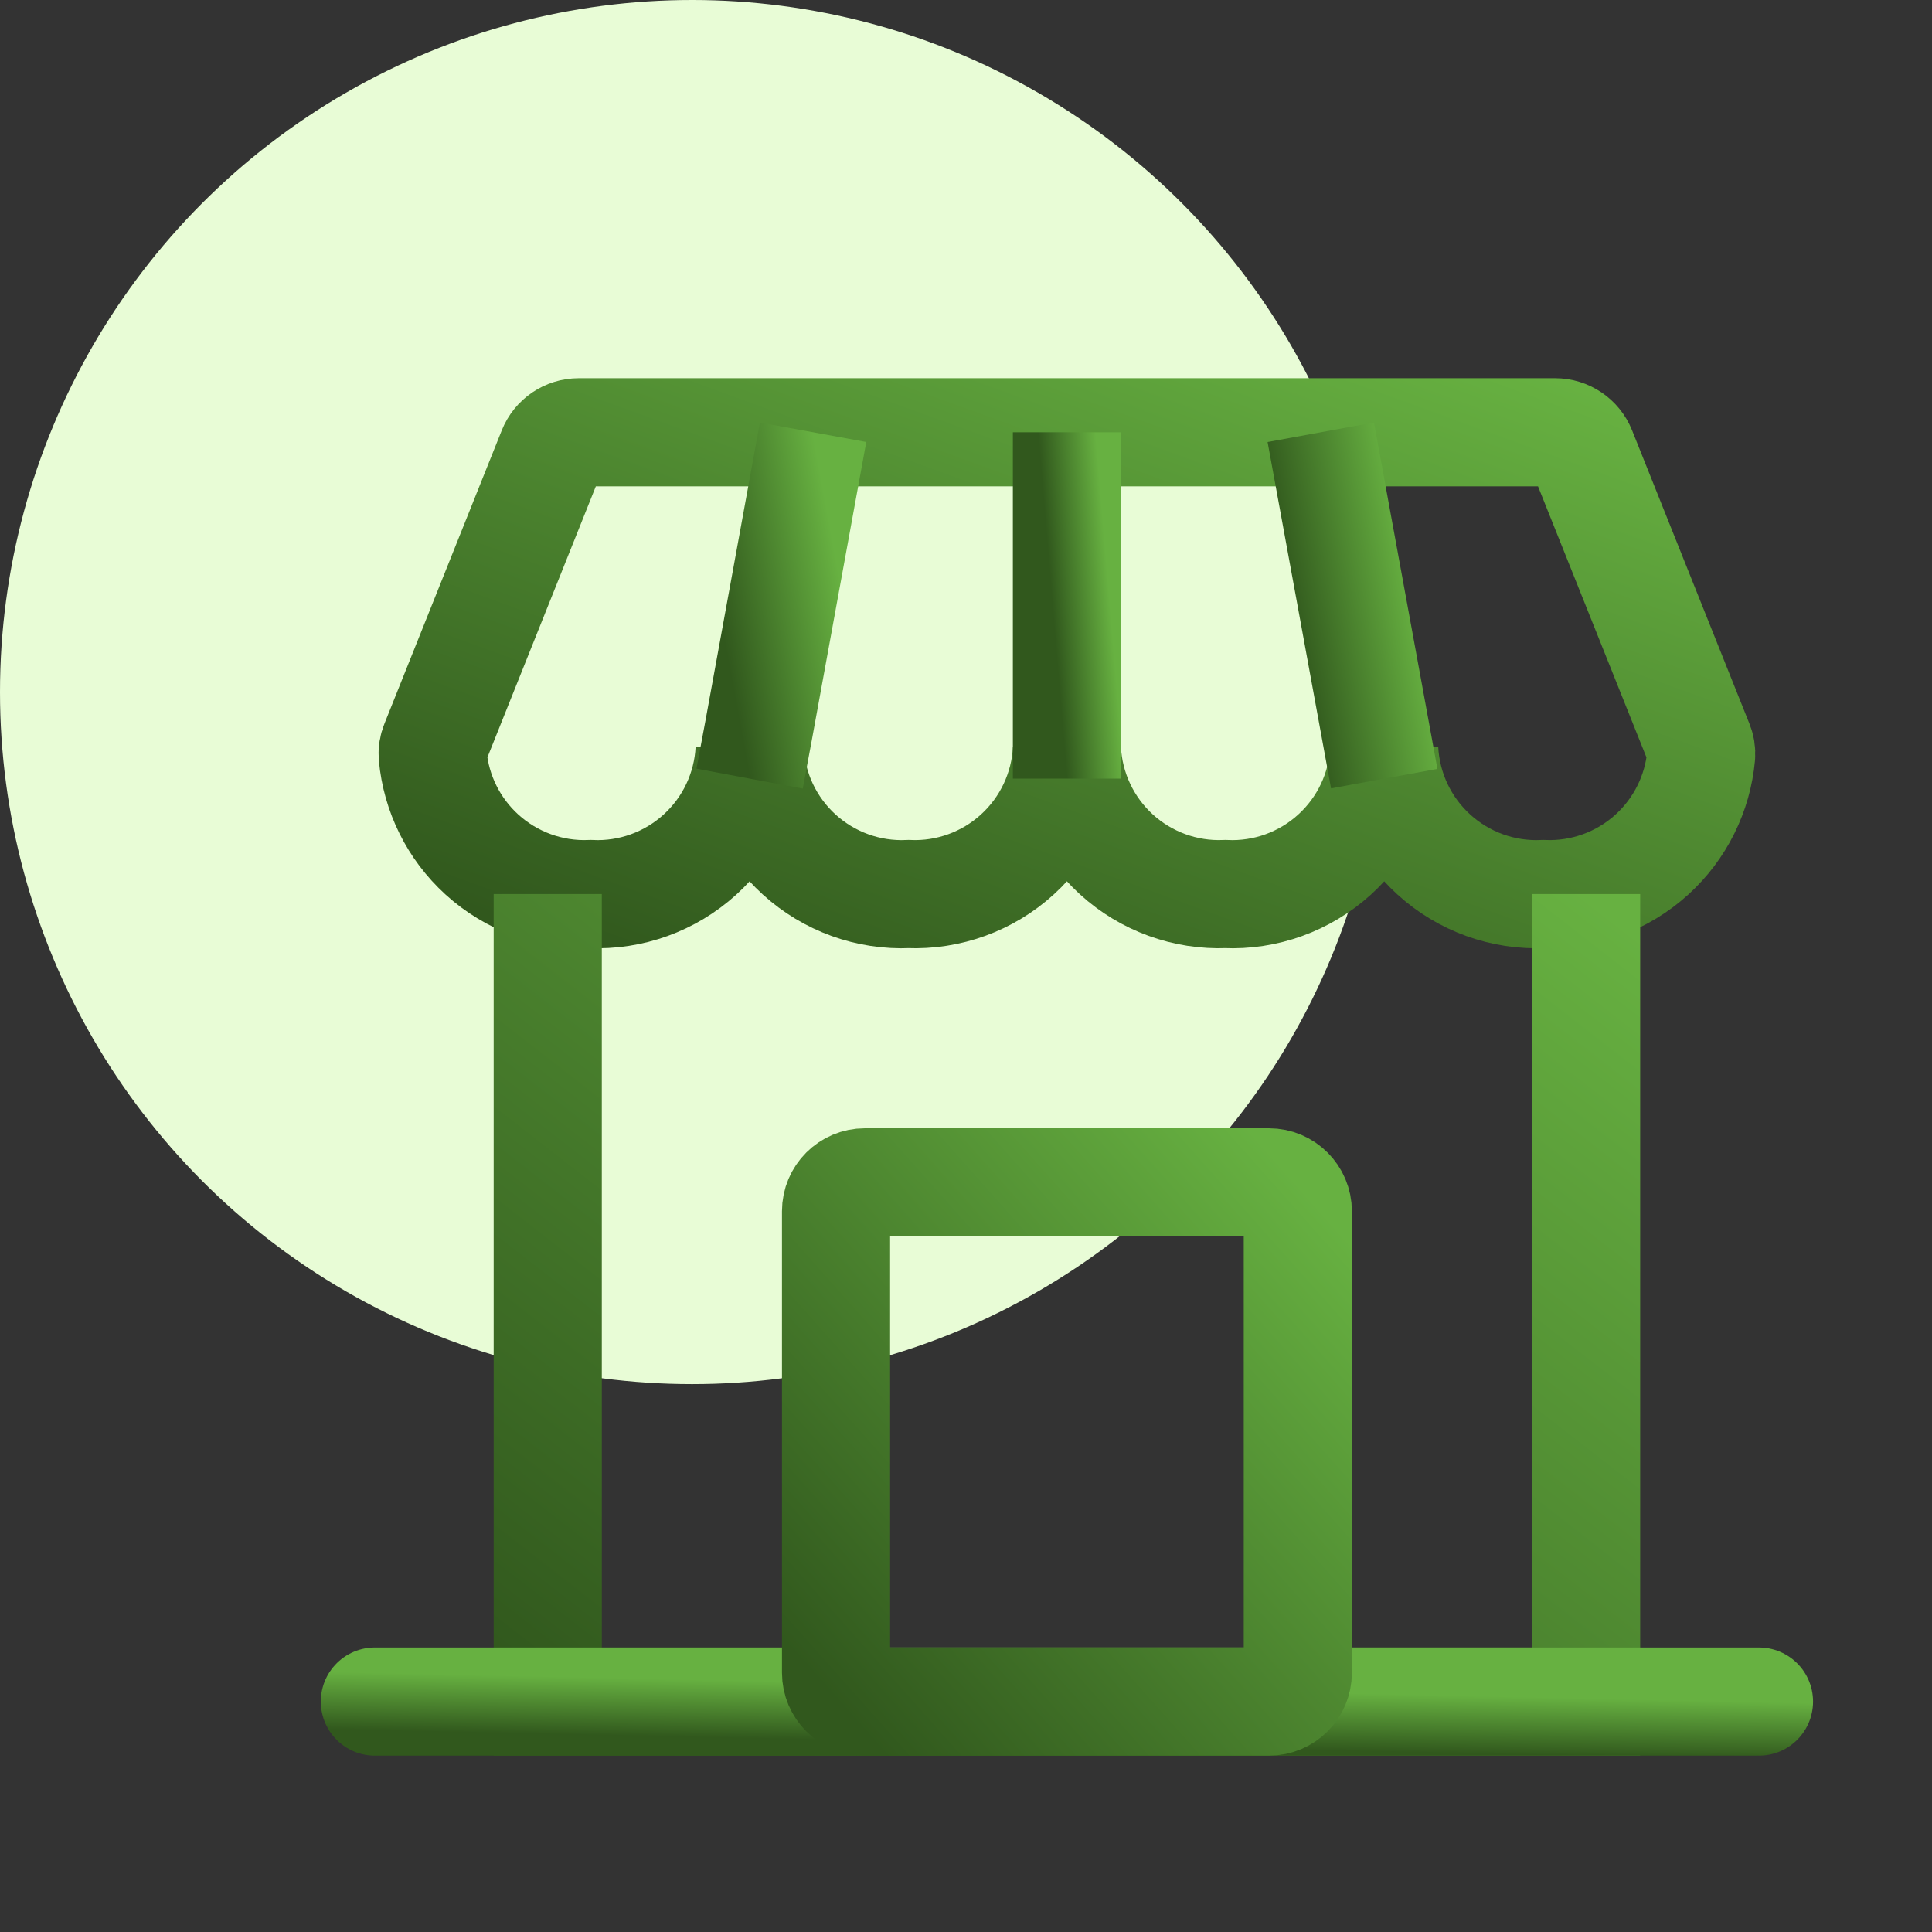 <svg xmlns="http://www.w3.org/2000/svg" xmlns:xlink="http://www.w3.org/1999/xlink" width="67" height="67" fill="none" xmlns:v="https://vecta.io/nano"><rect width="100%" height="100%" fill="#333333" stroke="none"/><circle cx="24" cy="24" r="24" fill="#e8fcd6"/><g stroke-width="3.75" stroke-miterlimit="10"><path d="M48.004 14.991H20.07C19.661 14.991 19.293 15.24 19.142 15.62L15.073 25.792C15.019 25.926 14.994 26.07 15.007 26.214C15.128 27.522 15.732 28.741 16.707 29.63C17.735 30.568 19.092 31.062 20.483 31.005C21.877 31.068 23.24 30.576 24.273 29.637C25.306 28.699 25.925 27.39 25.996 25.996C26.066 27.39 26.686 28.699 27.718 29.637C28.752 30.576 30.114 31.068 31.508 31.005C32.899 31.062 34.256 30.568 35.284 29.63C36.313 28.692 36.929 27.386 37 25.996C37.071 27.386 37.687 28.692 38.715 29.63C39.744 30.568 41.101 31.062 42.492 31.005C43.886 31.068 45.248 30.576 46.281 29.637C47.314 28.699 47.934 27.39 48.004 25.996C48.075 27.39 48.694 28.699 49.727 29.637C50.76 30.576 52.123 31.068 53.517 31.005C54.908 31.062 56.265 30.568 57.293 29.63C58.267 28.741 58.872 27.522 58.993 26.214C59.006 26.07 58.981 25.926 58.927 25.792L54.858 15.62C54.706 15.24 54.339 14.991 53.93 14.991H48.004Z" stroke="url(#A)"/><path d="M25.996 27.002L26.31 25.325L28.197 14.991" stroke="url(#B)"/><path d="M48.004 27.002L45.803 14.991" stroke="url(#C)"/><path d="M37 14.991V27.002" stroke="url(#D)"/><path d="M55.005 31.005V59.009H18.995V31.005" stroke="url(#E)"/><path d="M13 59.009H61" stroke="url(#F)" stroke-linecap="round"/><path d="M44.007 41.003H29.993C29.441 41.003 28.993 41.451 28.993 42.003V58.009C28.993 58.561 29.441 59.009 29.993 59.009H44.007C44.559 59.009 45.007 58.561 45.007 58.009V42.003C45.007 41.451 44.559 41.003 44.007 41.003Z" stroke="url(#G)"/></g><defs><linearGradient id="A" x1="14.991" y1="31.011" x2="25.287" y2="2.719" xlink:href="#H"><stop stop-color="#31581d"/><stop offset="1" stop-color="#67b141"/></linearGradient><linearGradient id="B" x1="25.996" y1="27.002" x2="30.254" y2="26.221" xlink:href="#H"><stop stop-color="#31581d"/><stop offset="1" stop-color="#67b141"/></linearGradient><linearGradient id="C" x1="45.804" y1="27.002" x2="50.062" y2="26.221" xlink:href="#H"><stop stop-color="#31581d"/><stop offset="1" stop-color="#67b141"/></linearGradient><linearGradient id="D" x1="37" y1="27.002" x2="38.986" y2="26.836" xlink:href="#H"><stop stop-color="#31581d"/><stop offset="1" stop-color="#67b141"/></linearGradient><linearGradient id="E" x1="18.995" y1="59.009" x2="46.135" y2="24.108" xlink:href="#H"><stop stop-color="#31581d"/><stop offset="1" stop-color="#67b141"/></linearGradient><linearGradient id="F" x1="13" y1="60.009" x2="13.042" y2="58.01" xlink:href="#H"><stop stop-color="#31581d"/><stop offset="1" stop-color="#67b141"/></linearGradient><linearGradient id="G" x1="28.993" y1="59.009" x2="46.875" y2="43.104" xlink:href="#H"><stop stop-color="#31581d"/><stop offset="1" stop-color="#67b141"/></linearGradient><linearGradient id="H" gradientUnits="userSpaceOnUse"/></defs></svg>